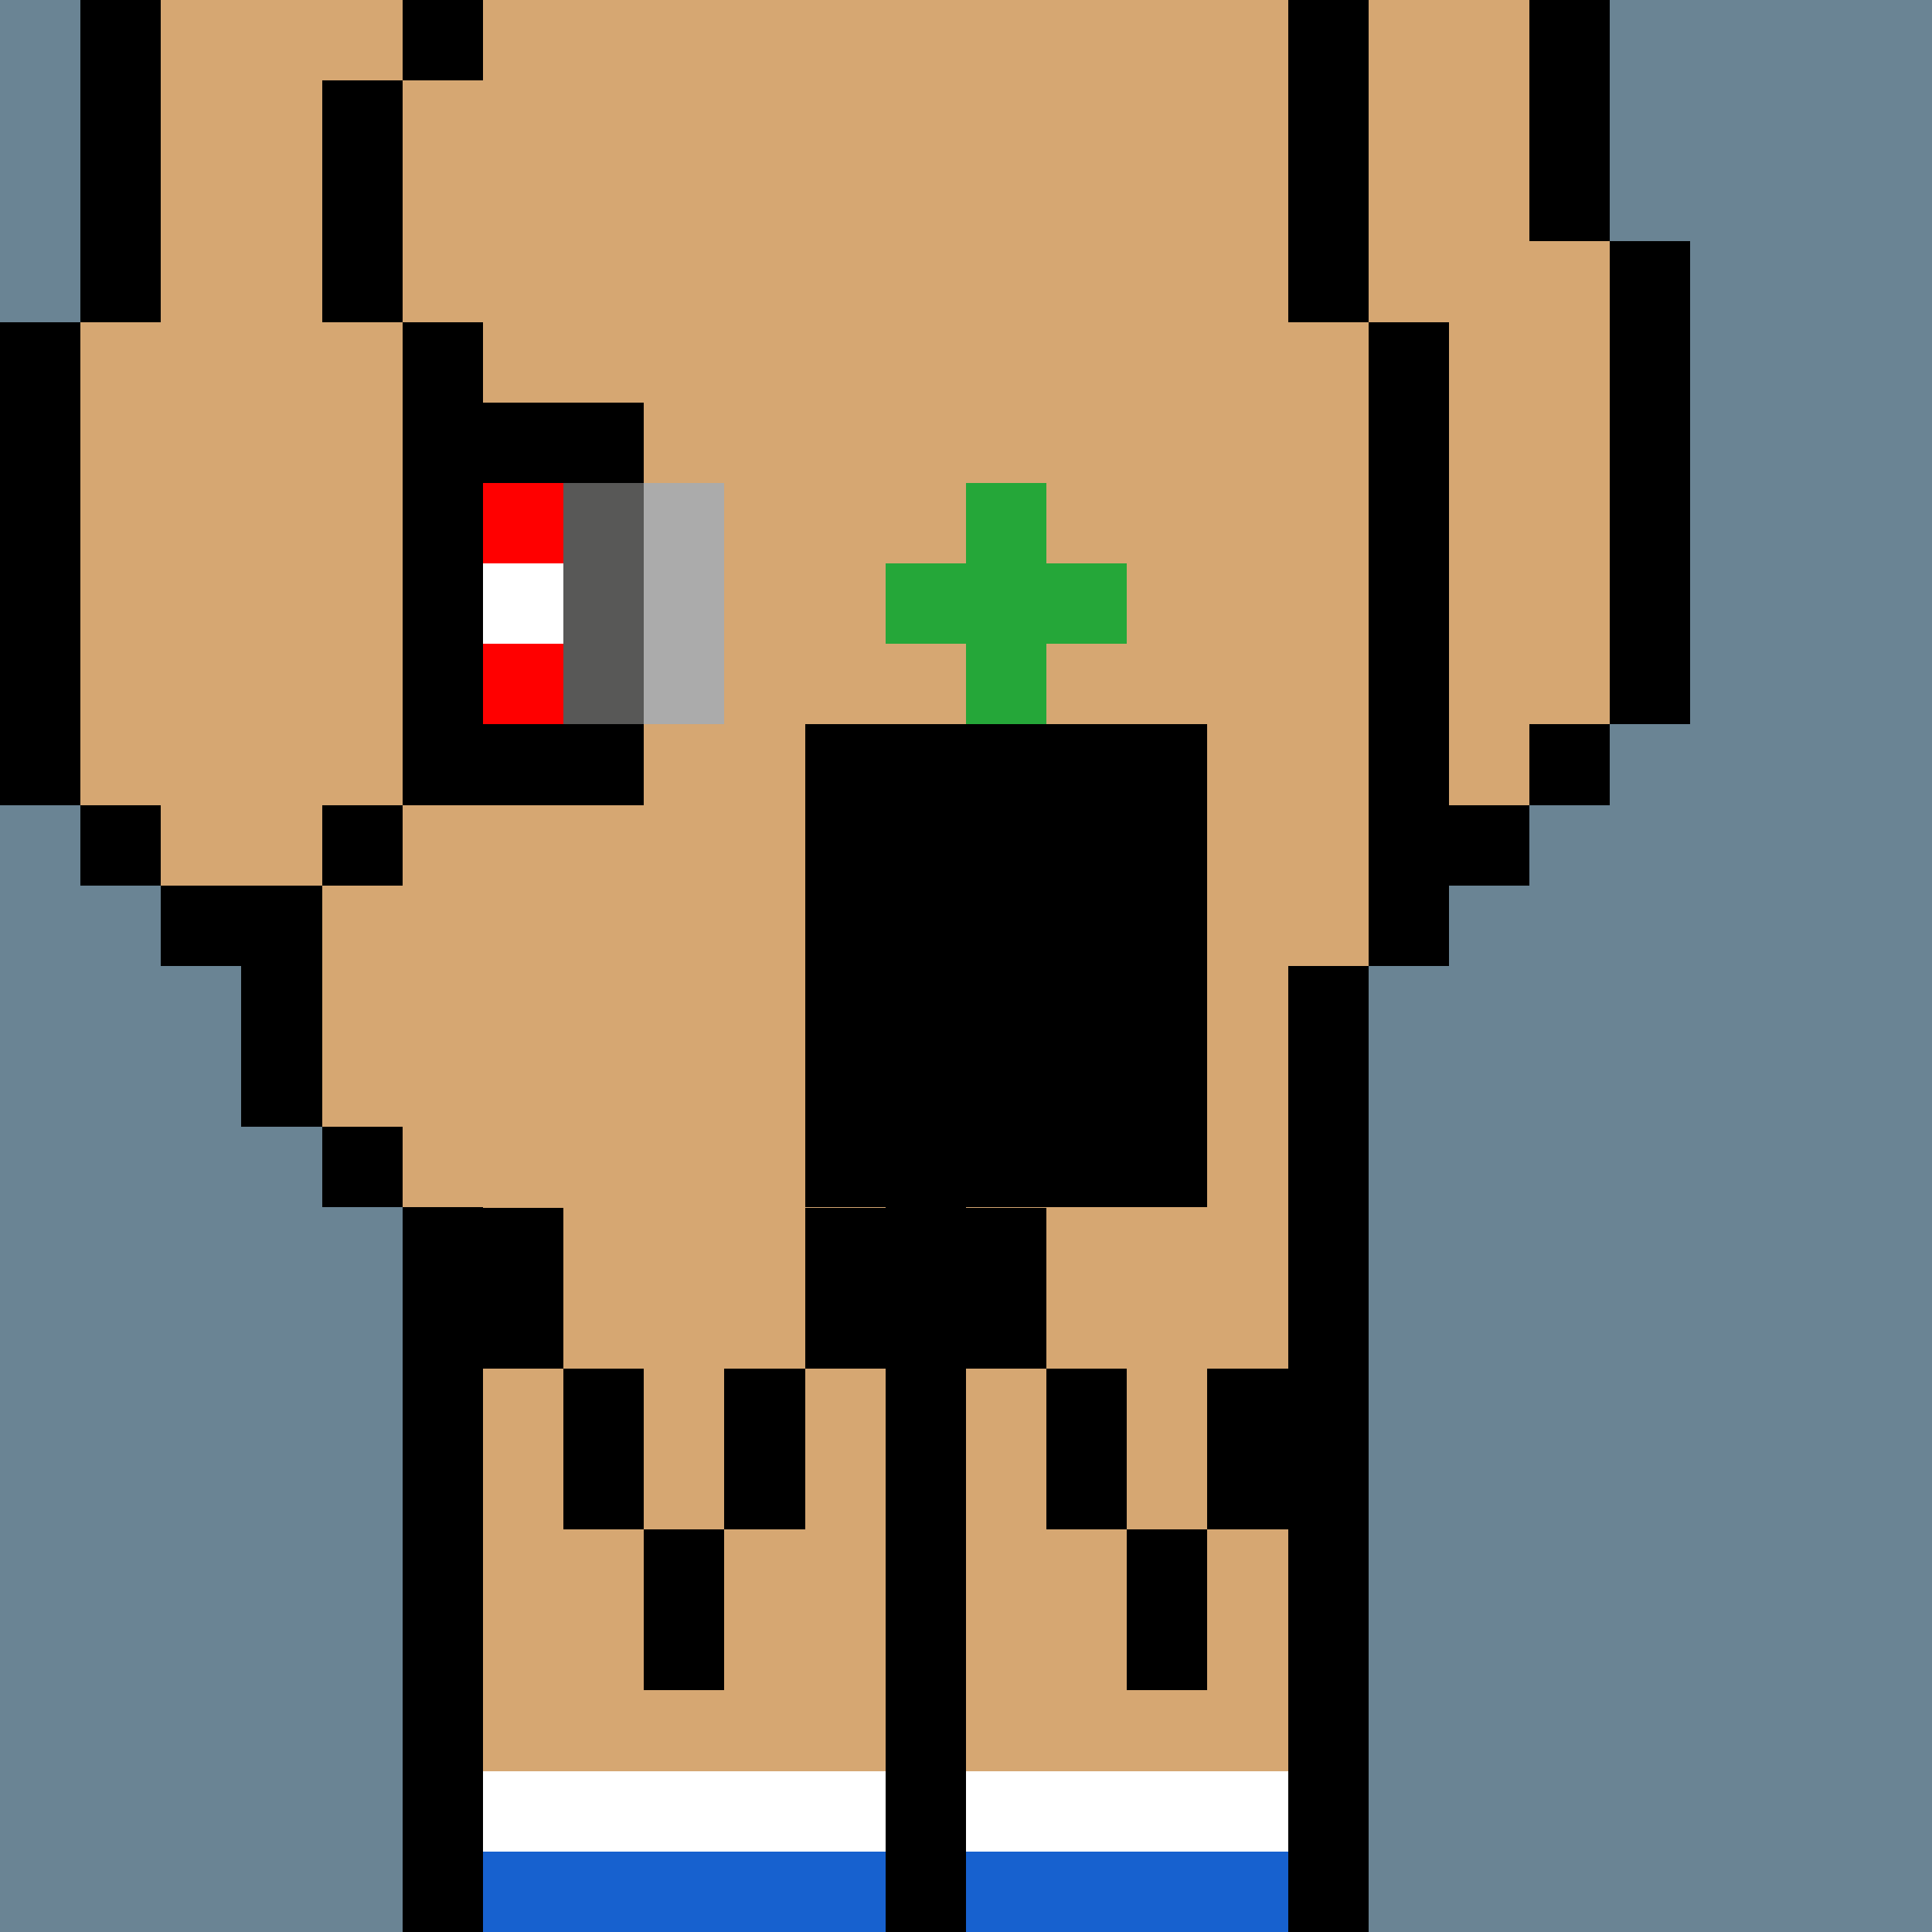 <svg width="336" height="336" viewBox="0 0 24 24" xmlns="http://www.w3.org/2000/svg" fill-rule="evenodd" shape-rendering="crispEdges"><path id="bg" fill="#6a8494" d="M0 0h24v24H0z"/><g id="bods.002"><path d="M12 24V13h-1v11h1zm-6 0v-9H5v9h1zm11 0V12h-1v12h1zM5 14H4v1h1v-1zm-3-2h1v2h1v-3H2v1zm3-2H4v1h1v-1zm-3 0H1v1h1v-1zm16 2v-1h1v-1h-1V4h-1v8h1zM1 10V4H0v6h1zm5 0V4H5v6h1zm14-1h-1v1h1V9zm1 0V3h-1v6h1zm-4-5V0h-1v4h1zM5 4V1H4v3h1zM2 4V0H1v4h1zm18-1V0h-1v3h1zM6 0H5v1h1V0z"/><path fill="#d6a772" d="M16 4V0H6v1H5v3h1v6H5v1H4v3h1v1h1v9h5V13h1v11h4V12h1V4h-1zM2 11h2v-1h1V4H4V1h1V0H2v4H1v6h1v1zm17-8V0h-2v4h1v6h1V9h1V3h-1z"/></g><g id="tats.186"><path fill="hsla(0, 0%, 0%, 0.569)" d="M8 19v2h1v-2H8zm7 2v-2h-1v2h1zm-7-2v-2H7v2h1zm2 0v-2H9v2h1zm4 0v-2h-1v2h1zm2 0v-2h-1v2h1zm-9-2v-2H6v2h1zm4 0v-2h-1v2h1zm2 0v-2h-1v2h1z"/></g><g id="pube.016"><path fill="#25a739" d="M13 9V8h1V7h-1V6h-1v1h-1v1h1v1h1z"/></g><g id="junk.104"><path d="M10 9h5v6h-5z"/></g><g id="wear.045"><path fill="#fff" d="M6 23h5v-1H6v1zm6 0h4v-1h-4v1z"/><path fill="#1761cf" d="M6 24h5v-1H6v1zm6 0h4v-1h-4v1z"/></g><g id="hold.041"><path d="M6 10h2V9H6v1zm2-5H6v1h2V5z"/><path fill="red" d="M7 8H6v1h1V8zm0-2H6v1h1V6z"/><path fill="#585857" d="M7 6v3h1V6H7z"/><path fill="#ababab" d="M8 6v3h1V6H8z"/><path fill="#fff" d="M6 7h1v1H6z"/></g></svg>